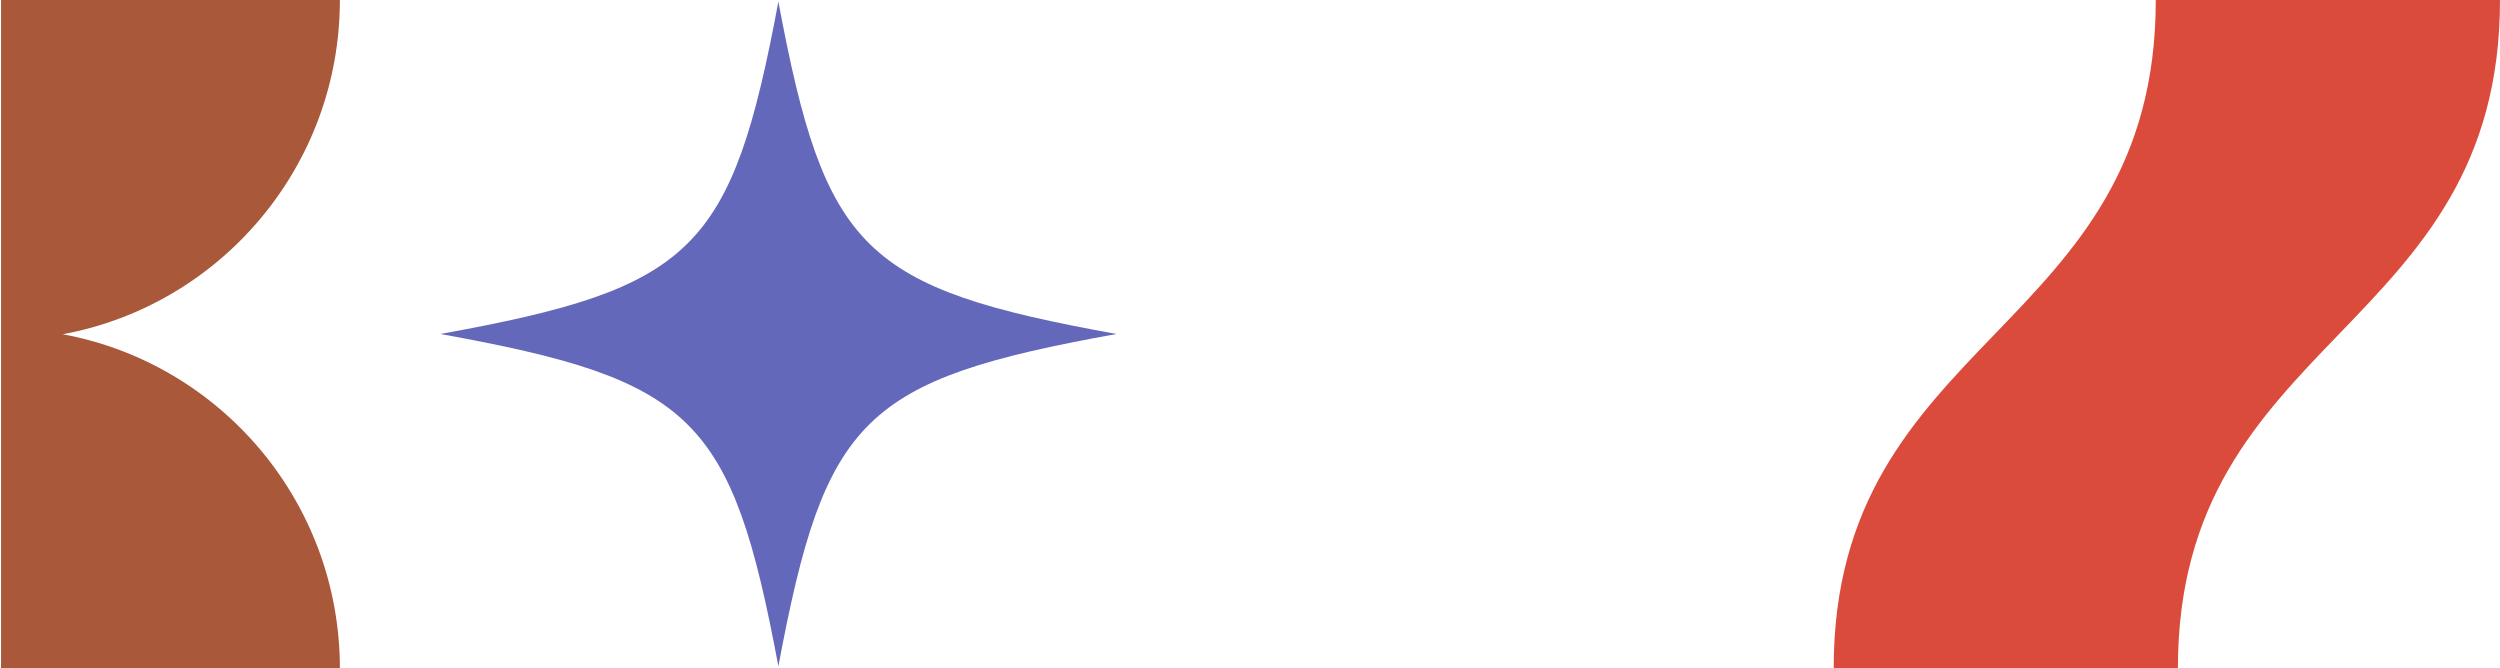 <?xml version="1.0" encoding="UTF-8" standalone="no"?>
<svg xmlns="http://www.w3.org/2000/svg" xmlns:svg="http://www.w3.org/2000/svg" version="1.1" id="svg1" width="1510.613" height="403.933" viewBox="0 0 1510.613 403.933">
  <defs id="defs1"></defs>
  <g id="g1">
    <g id="group-R5">
      <path id="path2" d="M 5072.19,1519.76 C 3920.32,1311.31 3748.41,1142.31 3536.32,9.992 3324.27,1142.31 3152.35,1311.31 2000.49,1519.76 c 1151.86,208.45 1323.78,377.46 1535.83,1509.78 212.09,-1132.32 384,-1301.33 1535.87,-1509.78" style="fill:#6368bb;fill-opacity:1;fill-rule:nonzero;stroke:none" transform="matrix(0.133,0,0,-0.133,0,403.933)"></path>
      <path id="path3" d="m 1108,403.853 c 0,-201.928 194.62,-201.928 194.62,-403.858 h 207.993 C 1510.6,201.925 1315.987,201.925 1315.987,403.853 H 1108" style="fill:#da4b3c;fill-opacity:1;fill-rule:nonzero;stroke:none;stroke-width:0.134"></path>
      <path id="path4" d="M 205.368,-0.005 H 0.626 V 403.933 H 205.373 c 0,-100.661 -72.203,-184.399 -167.492,-201.971 C 133.167,184.388 205.367,100.653 205.368,-0.005" style="fill:#a9583a;fill-opacity:1;fill-rule:nonzero;stroke:none;stroke-width:0.133"></path>
    </g>
  </g>
</svg>
